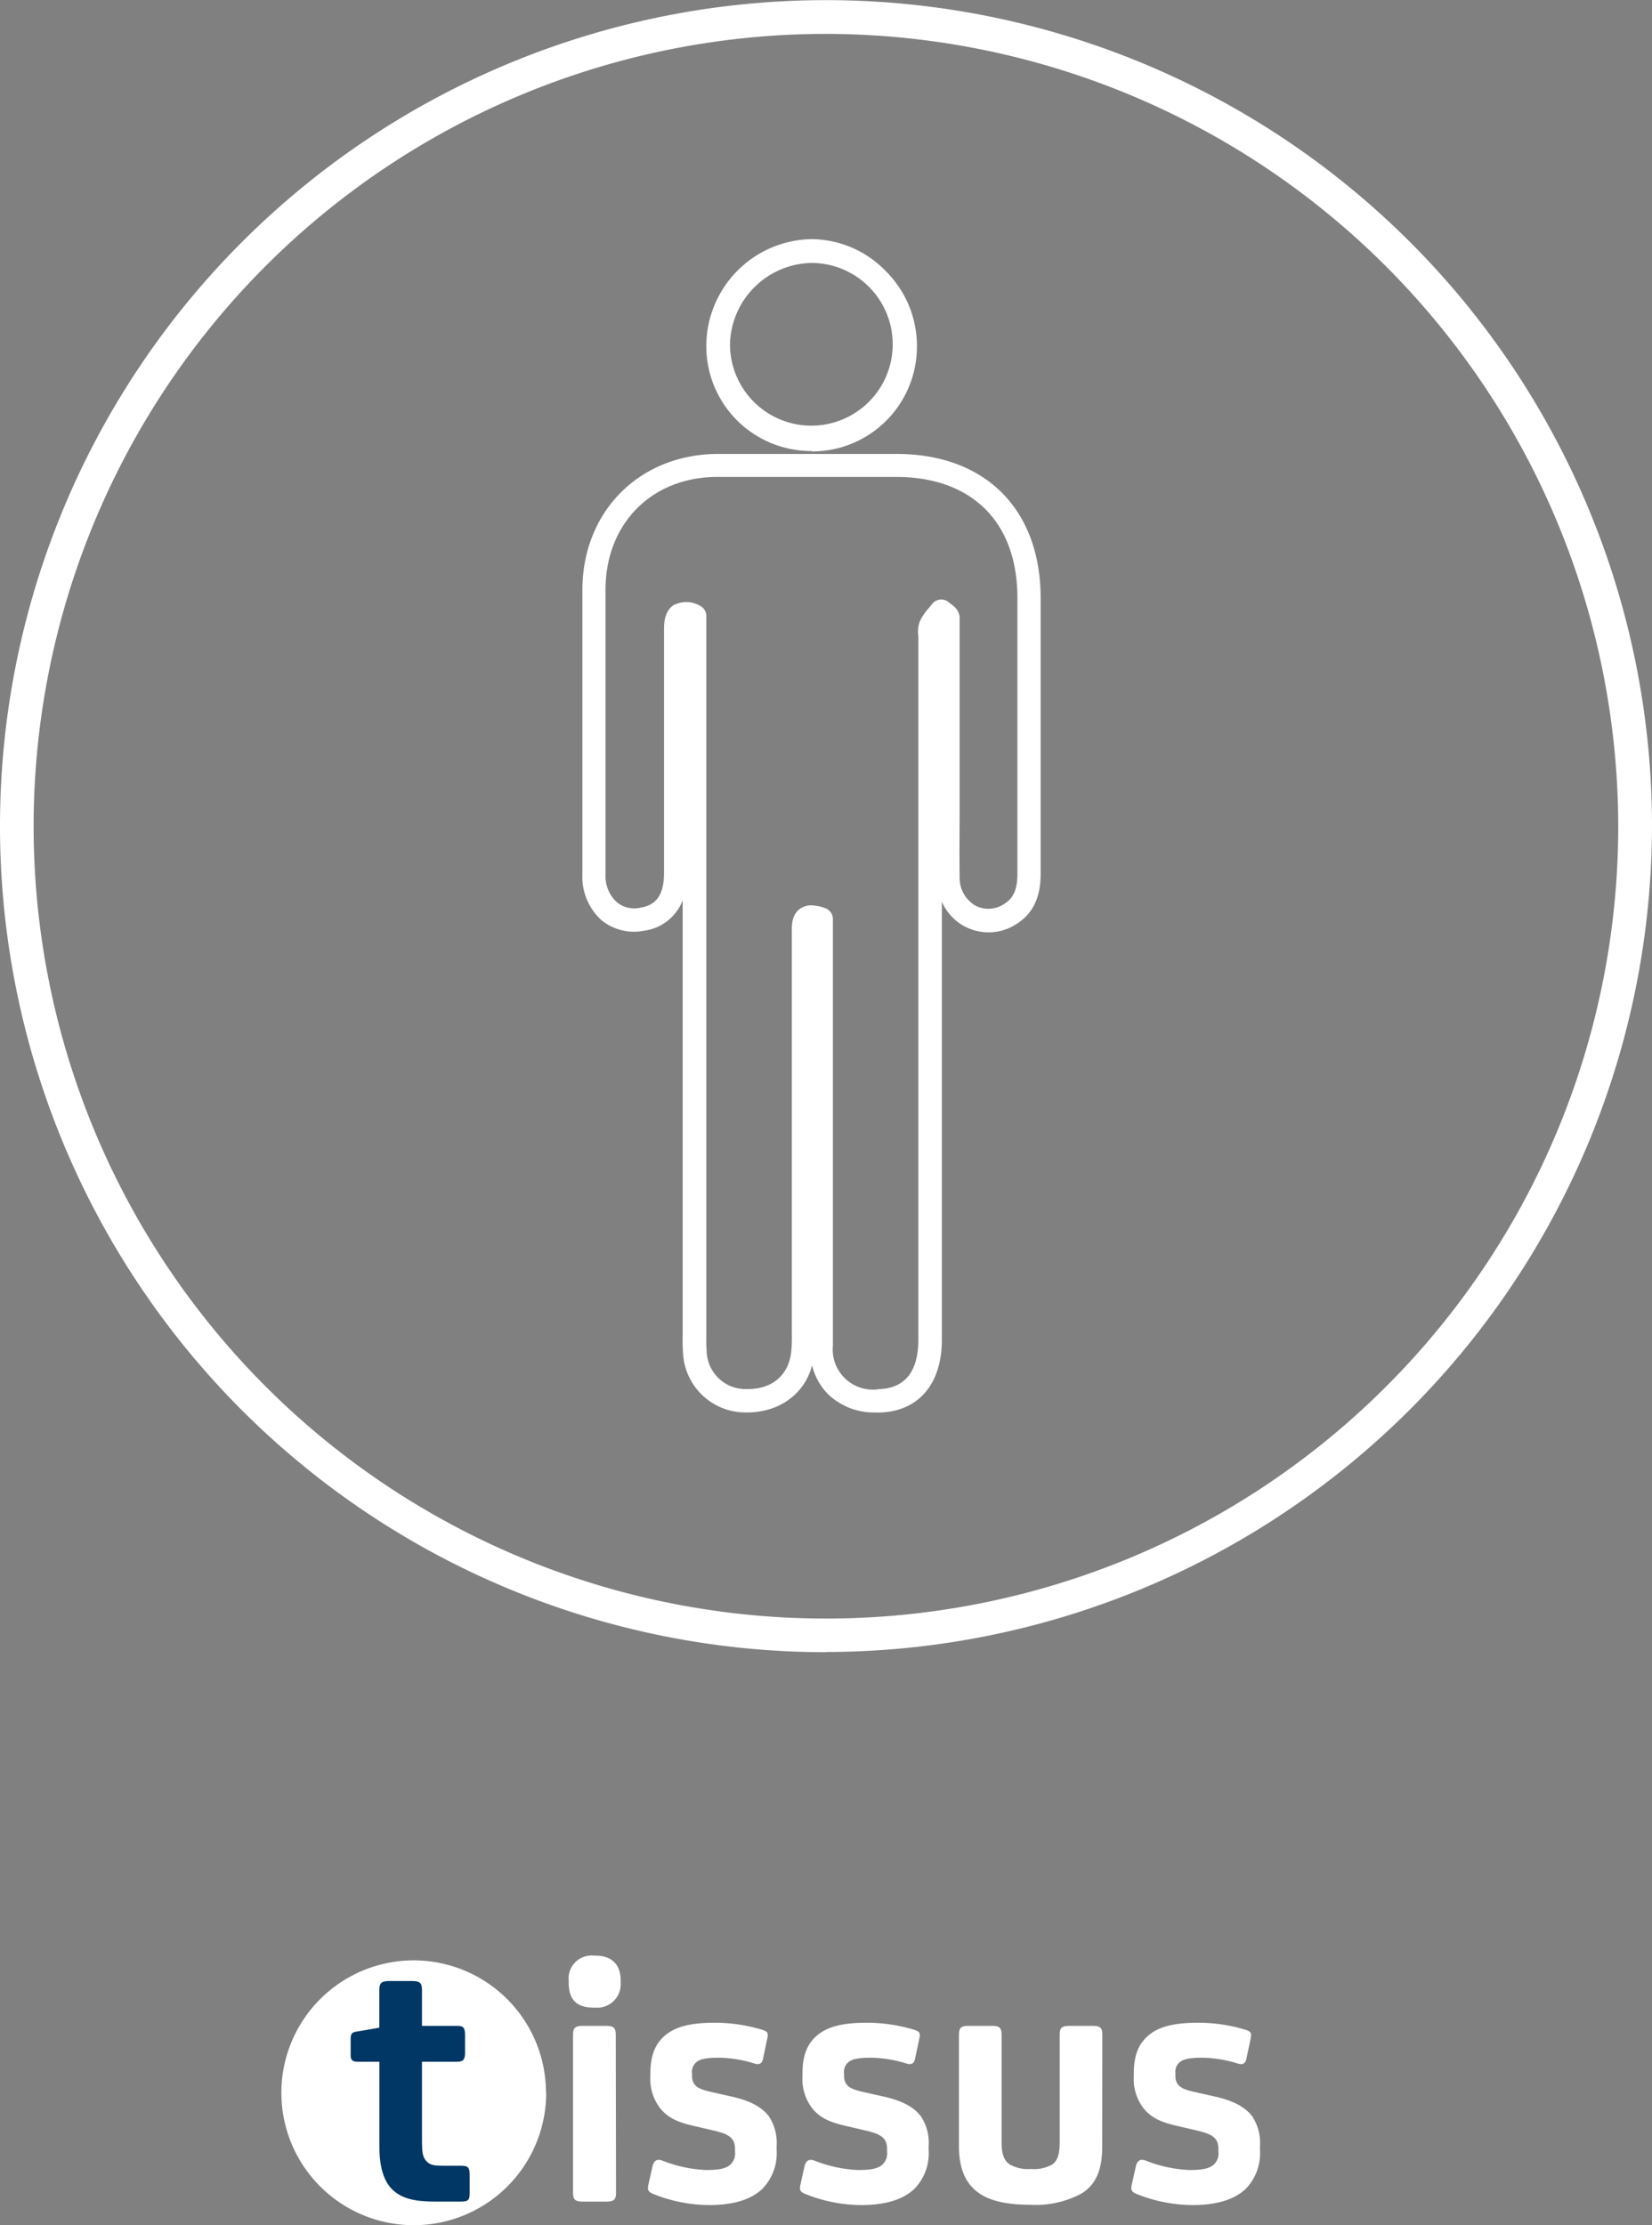 <svg xmlns="http://www.w3.org/2000/svg" viewBox="0 0 243.66 328.19"><rect x="0" y="0" width="243.66" height="328.19" fill="#808080" stroke="none"/><defs><style>.cls-1{fill:#fff;}.cls-2{fill:#003764;}</style></defs><g id="Livello_2" data-name="Livello 2"><g id="Livello_2-2" data-name="Livello 2"><path class="cls-1" d="M80.56,308.66A19.53,19.53,0,1,1,61,289.13a19.53,19.53,0,0,1,19.53,19.53"/><path class="cls-2" d="M62.24,298.79h5.24c.9,0,1.11.32,1.11,1.38v2.59c0,.9-.21,1.32-1.11,1.32H62.24v11.53c0,1.91.11,2.54.64,3.12s1.06.69,2.49.69H68c1.11,0,1.27.32,1.27,1.37v2.6c0,1-.11,1.32-1.27,1.32H64.15c-3.07,0-4.87-.48-6.19-1.69s-2-3.34-2-6.35V304.08H52.78c-.8,0-1.06-.21-1.06-1v-2.33c0-.85.21-1,.85-1.11l3.38-.58v-5.55c0-1.06.32-1.33,1.48-1.33h3.33c1.17,0,1.48.27,1.48,1.33Z"/><path class="cls-1" d="M91.54,292.39a3.45,3.45,0,0,1-3.7,3.71h-.26c-2.7,0-3.7-1.33-3.7-3.71v-.31a3.37,3.37,0,0,1,3.7-3.65h.26c2.17,0,3.7,1.11,3.7,3.65Zm-.68,31c0,1.05-.32,1.32-1.48,1.32H86c-1.16,0-1.48-.27-1.48-1.32V300.12c0-1.06.32-1.33,1.48-1.33h3.34c1.16,0,1.48.27,1.48,1.33Z"/><path class="cls-1" d="M96.52,323.65c-1-.37-1.06-.69-.85-1.59l.58-2.59c.21-.84.69-1.11,1.48-.79a19.91,19.91,0,0,0,6.35,1.37c1.74,0,2.75-.15,3.44-.63a2.21,2.21,0,0,0,.89-2.06V317c0-1.7-.89-2.22-3.06-2.75l-3.18-.74c-2.53-.59-3.64-1.27-4.65-2.38a7,7,0,0,1-1.59-4.87v-.48c0-2.85.85-4.54,2.33-5.71s3.65-1.74,7.14-1.74a24.11,24.11,0,0,1,7.09,1.06c.74.26.84.47.68,1.26l-.63,3c-.16.79-.63.9-1.32.68a18.4,18.4,0,0,0-5.13-.84c-1.75,0-2.7.16-3.28.58a1.85,1.85,0,0,0-.74,1.69v.37c0,1.59,1.06,2,2.7,2.38l3.27.74c2.54.58,4.29,1.48,5.35,2.86a7.1,7.1,0,0,1,1.16,4.39v.63a7.51,7.51,0,0,1-2.12,5.71c-1.69,1.59-4.28,2.38-7.82,2.38A22.27,22.27,0,0,1,96.52,323.65Z"/><path class="cls-1" d="M118.94,323.65c-1-.37-1.06-.69-.85-1.59l.58-2.59c.22-.84.69-1.11,1.49-.79a19.8,19.8,0,0,0,6.34,1.37c1.75,0,2.75-.15,3.44-.63a2.22,2.22,0,0,0,.9-2.06V317c0-1.7-.9-2.22-3.07-2.75l-3.17-.74c-2.54-.59-3.65-1.27-4.66-2.38a7.06,7.06,0,0,1-1.58-4.87v-.48c0-2.85.84-4.54,2.32-5.71s3.65-1.74,7.14-1.74a24.11,24.11,0,0,1,7.09,1.06c.74.26.85.47.69,1.26l-.64,3c-.15.79-.63.9-1.32.68a18.34,18.34,0,0,0-5.13-.84c-1.74,0-2.69.16-3.28.58a1.85,1.85,0,0,0-.74,1.69v.37c0,1.59,1.06,2,2.7,2.38l3.28.74c2.54.58,4.28,1.48,5.34,2.86a7,7,0,0,1,1.16,4.39v.63a7.51,7.51,0,0,1-2.11,5.71c-1.69,1.59-4.29,2.38-7.83,2.38A22.27,22.27,0,0,1,118.94,323.65Z"/><path class="cls-1" d="M162.57,316.56c0,3.55-.95,5.61-3,6.93a14.19,14.19,0,0,1-7.51,1.69c-3.12,0-5.77-.42-7.62-1.69s-3-3.38-3-6.93V300.12c0-1.06.31-1.33,1.48-1.33h3.33c1.16,0,1.48.27,1.48,1.33v15.81c0,1.8.37,2.7,1.16,3.28a5.55,5.55,0,0,0,3.18.69,5.43,5.43,0,0,0,3.17-.69c.74-.58,1.06-1.48,1.06-3.28V300.12c0-1.06.31-1.33,1.48-1.33h3.33c1.16,0,1.48.27,1.48,1.33Z"/><path class="cls-1" d="M167.81,323.65c-1-.37-1.06-.69-.85-1.59l.58-2.59c.21-.84.69-1.11,1.48-.79a19.91,19.91,0,0,0,6.35,1.37c1.74,0,2.75-.15,3.44-.63a2.22,2.22,0,0,0,.9-2.06V317c0-1.7-.9-2.22-3.07-2.75l-3.17-.74c-2.54-.59-3.65-1.27-4.66-2.38a7,7,0,0,1-1.58-4.87v-.48c0-2.85.84-4.54,2.32-5.71s3.65-1.74,7.14-1.74a24.11,24.11,0,0,1,7.09,1.06c.74.26.84.47.69,1.26l-.64,3c-.16.79-.63.9-1.32.68a18.4,18.4,0,0,0-5.13-.84c-1.75,0-2.7.16-3.28.58a1.85,1.85,0,0,0-.74,1.69v.37c0,1.59,1.06,2,2.7,2.38l3.28.74c2.53.58,4.28,1.48,5.34,2.86a7.1,7.1,0,0,1,1.16,4.39v.63a7.55,7.55,0,0,1-2.11,5.71c-1.7,1.59-4.29,2.38-7.83,2.38A22.27,22.27,0,0,1,167.81,323.65Z"/><path class="cls-1" d="M121.83,5A116.86,116.86,0,1,0,238.68,121.83,117,117,0,0,0,121.83,5m0,238.68A121.83,121.83,0,1,1,243.66,121.83,122,122,0,0,1,121.83,243.65"/><path class="cls-1" d="M129.28,208.32a9.83,9.83,0,0,1-7-2.55,8.94,8.94,0,0,1-2.5-4.4c-1.14,4.35-5,7-9.72,6.95a9.22,9.22,0,0,1-9.31-8.64,24.88,24.88,0,0,1-.06-2.59v-64.3A7.08,7.08,0,0,1,95,137.27a7.59,7.59,0,0,1-6.28-1.55A8.58,8.58,0,0,1,85.9,129q0-11.27,0-22.54V93.77c0-2.36,0-4.7,0-7,.13-11.47,8.52-19.8,20-19.82H108c8.08,0,16.15,0,24.24,0,13.11,0,21.25,8.19,21.25,21.27v40.54c0,2.24-.35,5.44-3.46,7.45A7.51,7.51,0,0,1,138.92,133v64.58c0,6.51-3.39,10.53-9.08,10.75h-.55m-9.59-74.8a6,6,0,0,1,2,.41,1.72,1.72,0,0,1,1.15,1.62v43.07c0,6.61,0,13.21,0,19.82a5.92,5.92,0,0,0,6.83,6.43c3.82-.15,5.77-2.61,5.77-7.31V94.31a3.87,3.87,0,0,0,0-.48,4.44,4.44,0,0,1,.23-2.22A8.38,8.38,0,0,1,137,89.67l.46-.56a1.71,1.71,0,0,1,1.15-.67,1.68,1.68,0,0,1,1.29.36l.7.55a2.52,2.52,0,0,1,.94,1.57l0,27.82c0,3.55-.05,7.1,0,10.65a4.74,4.74,0,0,0,2.36,4.2,4.2,4.2,0,0,0,4.29-.32c1.35-.88,1.88-2.16,1.87-4.55V88.17c0-11.13-6.66-17.79-17.81-17.83q-12.12,0-24.22,0h-2.21c-9.61,0-16.4,6.77-16.51,16.42q0,3.49,0,7v12.72q0,11.26,0,22.52A5.18,5.18,0,0,0,91,133.08a4.07,4.07,0,0,0,3.48.79c1.6-.28,3.45-1.11,3.46-5.05q0-18,0-35.94c0-.79,0-2.66,1.38-3.61a4,4,0,0,1,3.78,0,1.72,1.72,0,0,1,1.08,1.6V197.12a20.63,20.63,0,0,0,.05,2.23,5.74,5.74,0,0,0,5.94,5.52h.16c3.52,0,5.89-2,6.34-5.26a20.26,20.26,0,0,0,.12-2.81V137.58c0-1.05-.07-2.62,1.2-3.54a2.93,2.93,0,0,1,1.75-.52m0-67h-.24a15.46,15.46,0,0,1-15.32-15.84,15.79,15.79,0,0,1,15.51-15.41h.06A15.37,15.37,0,0,1,130.66,40a15.53,15.53,0,0,1,4.58,11.14h0a15.46,15.46,0,0,1-15.51,15.44m0-27.8a12.27,12.27,0,0,0-12.06,12,12,12,0,1,0,12.11-12Zm13.84,12.35h0Z"/></g></g></svg>